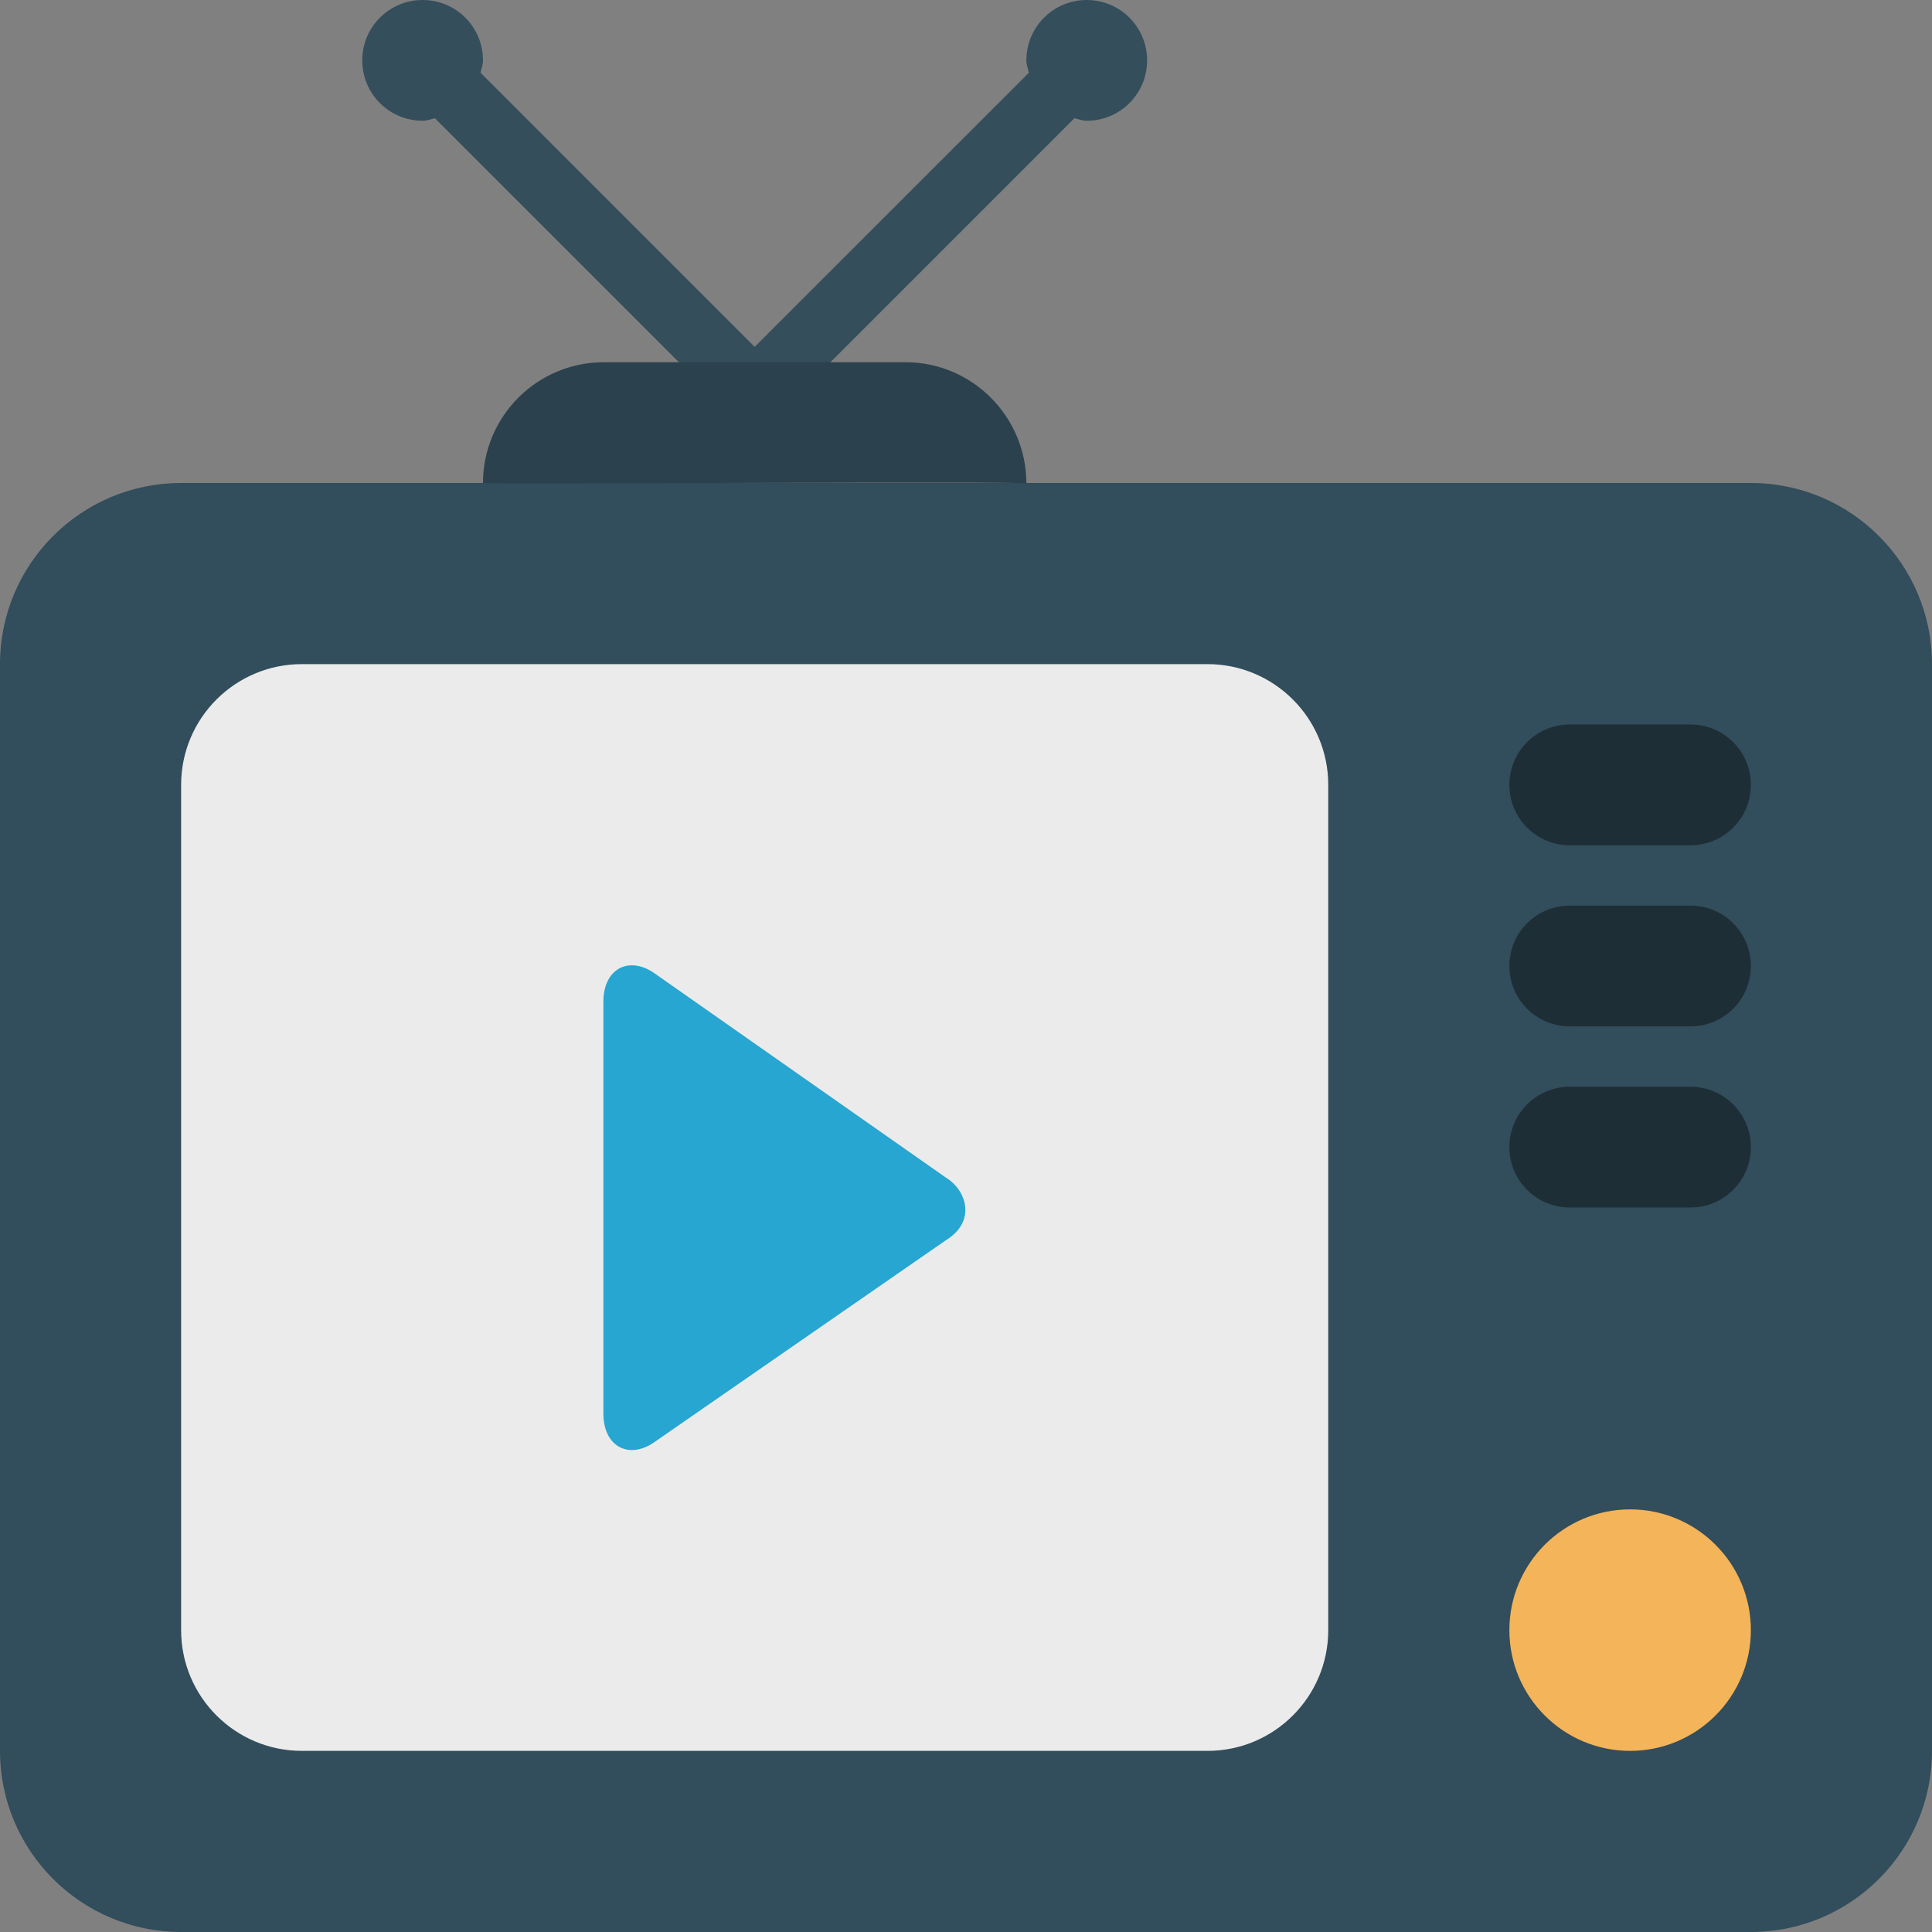 <?xml version="1.0" encoding="iso-8859-1"?>
<!-- Uploaded to: SVG Repo, www.svgrepo.com, Generator: SVG Repo Mixer Tools -->
<svg height="800px" width="800px" version="1.1" id="Layer_1" xmlns="http://www.w3.org/2000/svg" xmlns:xlink="http://www.w3.org/1999/xlink" 
	 viewBox="0 0 280.028 280.028" xml:space="preserve">
<rect x="0" y="0" width="280.028" height="280.028" fill="#808080" stroke="none"/>
<g>
	<path style="fill:#324D5B;" d="M26.253,70.007h227.522c14.5,0,26.253,11.761,26.253,26.253v157.515
		c0,14.491-11.752,26.253-26.253,26.253H26.253C11.761,280.027,0,268.266,0,253.775V96.259C0,81.759,11.761,70.007,26.253,70.007z"
		/>
	<g>
		<path style="fill:#1E2E37;" d="M227.522,122.512h17.502c4.839,0,8.751-3.912,8.751-8.751s-3.912-8.751-8.751-8.751h-17.502
			c-4.83,0-8.751,3.912-8.751,8.751S222.692,122.512,227.522,122.512z M245.024,131.263h-17.502c-4.83,0-8.751,3.912-8.751,8.751
			s3.92,8.751,8.751,8.751h17.502c4.839,0,8.751-3.912,8.751-8.751S249.863,131.263,245.024,131.263z M245.024,157.515h-17.502
			c-4.83,0-8.751,3.912-8.751,8.751s3.92,8.751,8.751,8.751h17.502c4.839,0,8.751-3.912,8.751-8.751
			S249.863,157.515,245.024,157.515z"/>
	</g>
	<path style="fill:#F4B459;" d="M236.273,218.771c9.661,0,17.502,7.841,17.502,17.502s-7.841,17.502-17.502,17.502
		s-17.502-7.841-17.502-17.502S226.612,218.771,236.273,218.771z"/>
	<path style="fill:#EBEBEB;" d="M43.754,96.259h131.263c9.661,0,17.502,7.841,17.502,17.502v122.512
		c0,9.661-7.841,17.502-17.502,17.502H43.754c-9.661,0-17.502-7.841-17.502-17.502V113.761
		C26.253,104.091,34.093,96.259,43.754,96.259z"/>
	<g>
		<path style="fill:#344E5C;" d="M157.515,0c-4.839,0-8.751,3.912-8.751,8.751c0,0.639,0.228,1.199,0.359,1.794l-39.738,39.729
			L69.648,10.536c0.131-0.595,0.359-1.155,0.359-1.785C70.007,3.912,66.095,0,61.256,0s-8.751,3.912-8.751,8.751
			s3.912,8.751,8.751,8.751c0.63,0,1.19-0.228,1.785-0.359l44.209,44.209l2.135-2.144l2.135,2.135l44.209-44.209
			c0.595,0.131,1.155,0.368,1.785,0.368c4.839,0,8.751-3.912,8.751-8.751S162.355,0,157.515,0z"/>
	</g>
	<path style="fill:#2B414D;" d="M131.263,52.505H87.509c-9.661,0-17.502,7.841-17.502,17.502c0,0.219,78.775-0.28,78.758,0.07
		C148.765,60.407,140.924,52.505,131.263,52.505z"/>
	<path style="fill:#26A6D1;" d="M137.126,170.703l-42.459-29.77c-3.632-2.371-7.211-0.464-7.211,4.262v59.69
		c0,4.717,3.579,6.651,7.211,4.262l42.38-29.35C141.668,176.977,139.979,172.436,137.126,170.703z"/>
</g>
</svg>